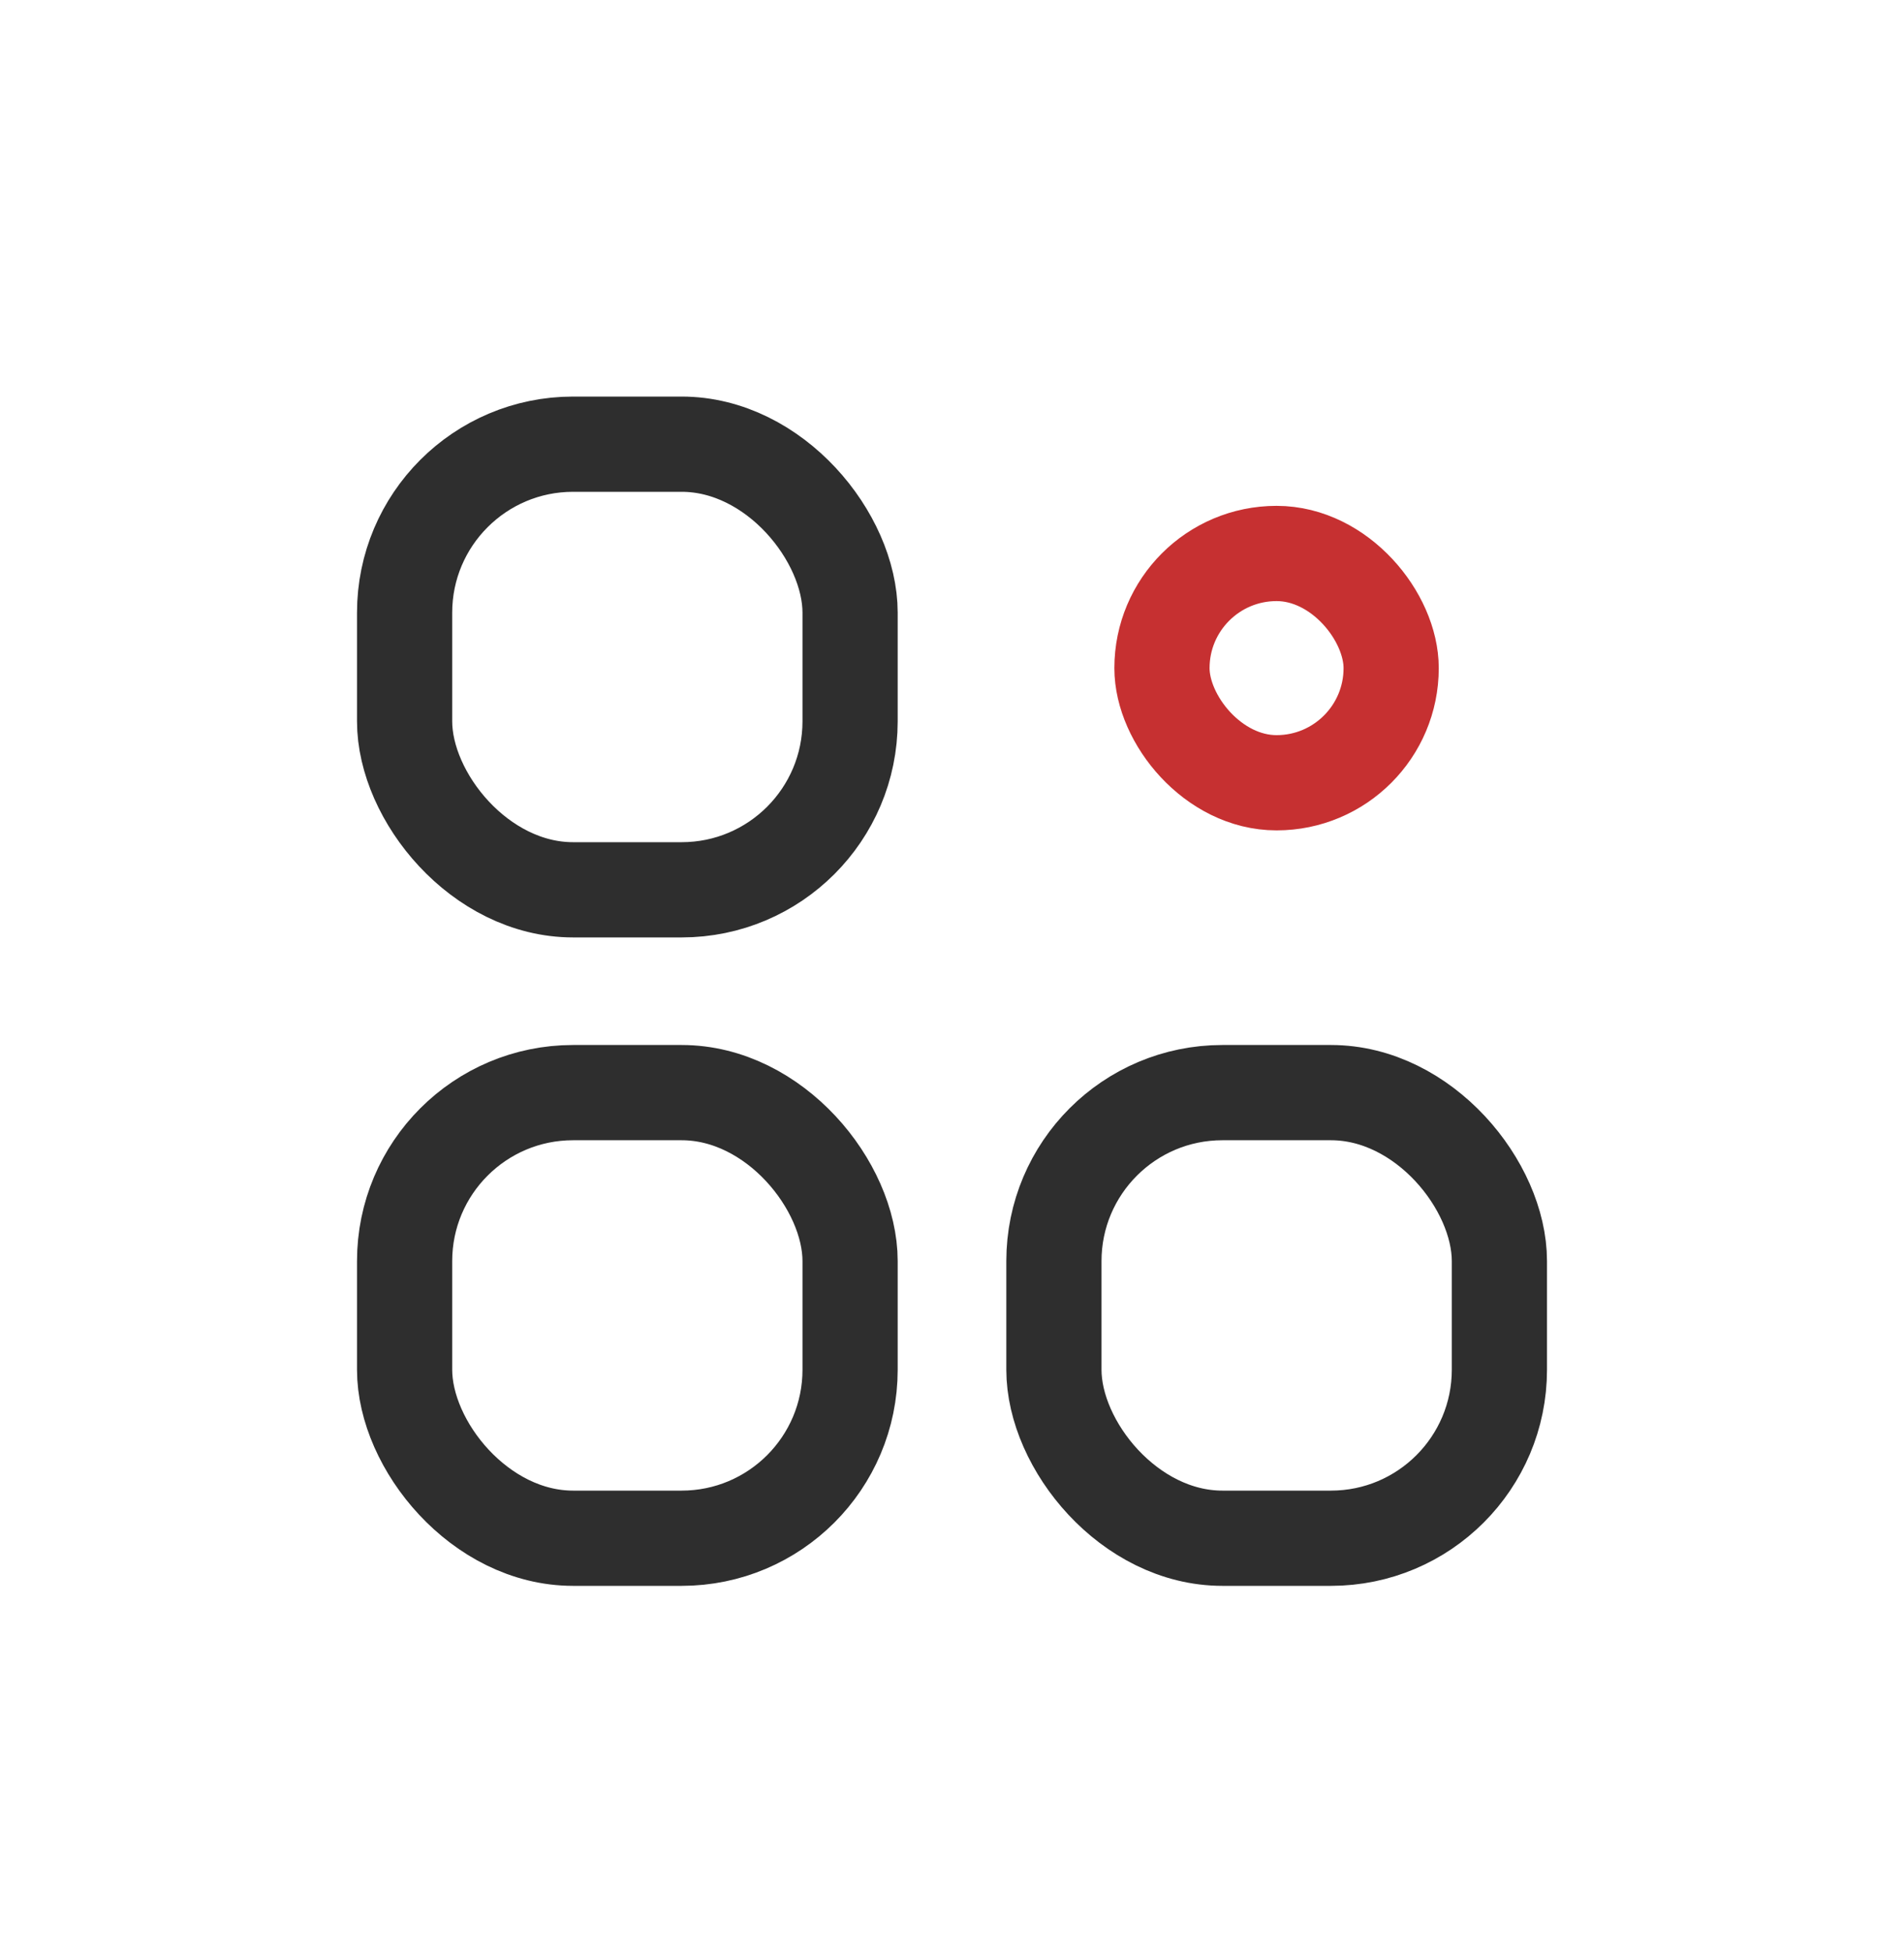 <svg xmlns="http://www.w3.org/2000/svg" width="40" height="41" viewBox="0 0 40 41" fill="none"><rect x="8.5" y="9.328" width="9.359" height="9.358" rx="3.539" stroke="#2E2E2E" stroke-width="2"></rect><rect x="8.5" y="22.945" width="9.359" height="9.358" rx="3.539" stroke="#2E2E2E" stroke-width="2"></rect><rect x="22.141" y="22.945" width="9.359" height="9.358" rx="3.539" stroke="#2E2E2E" stroke-width="2"></rect><rect x="24.411" y="11.623" width="4.815" height="4.815" rx="2.407" stroke="#C63031" stroke-width="2"></rect></svg>